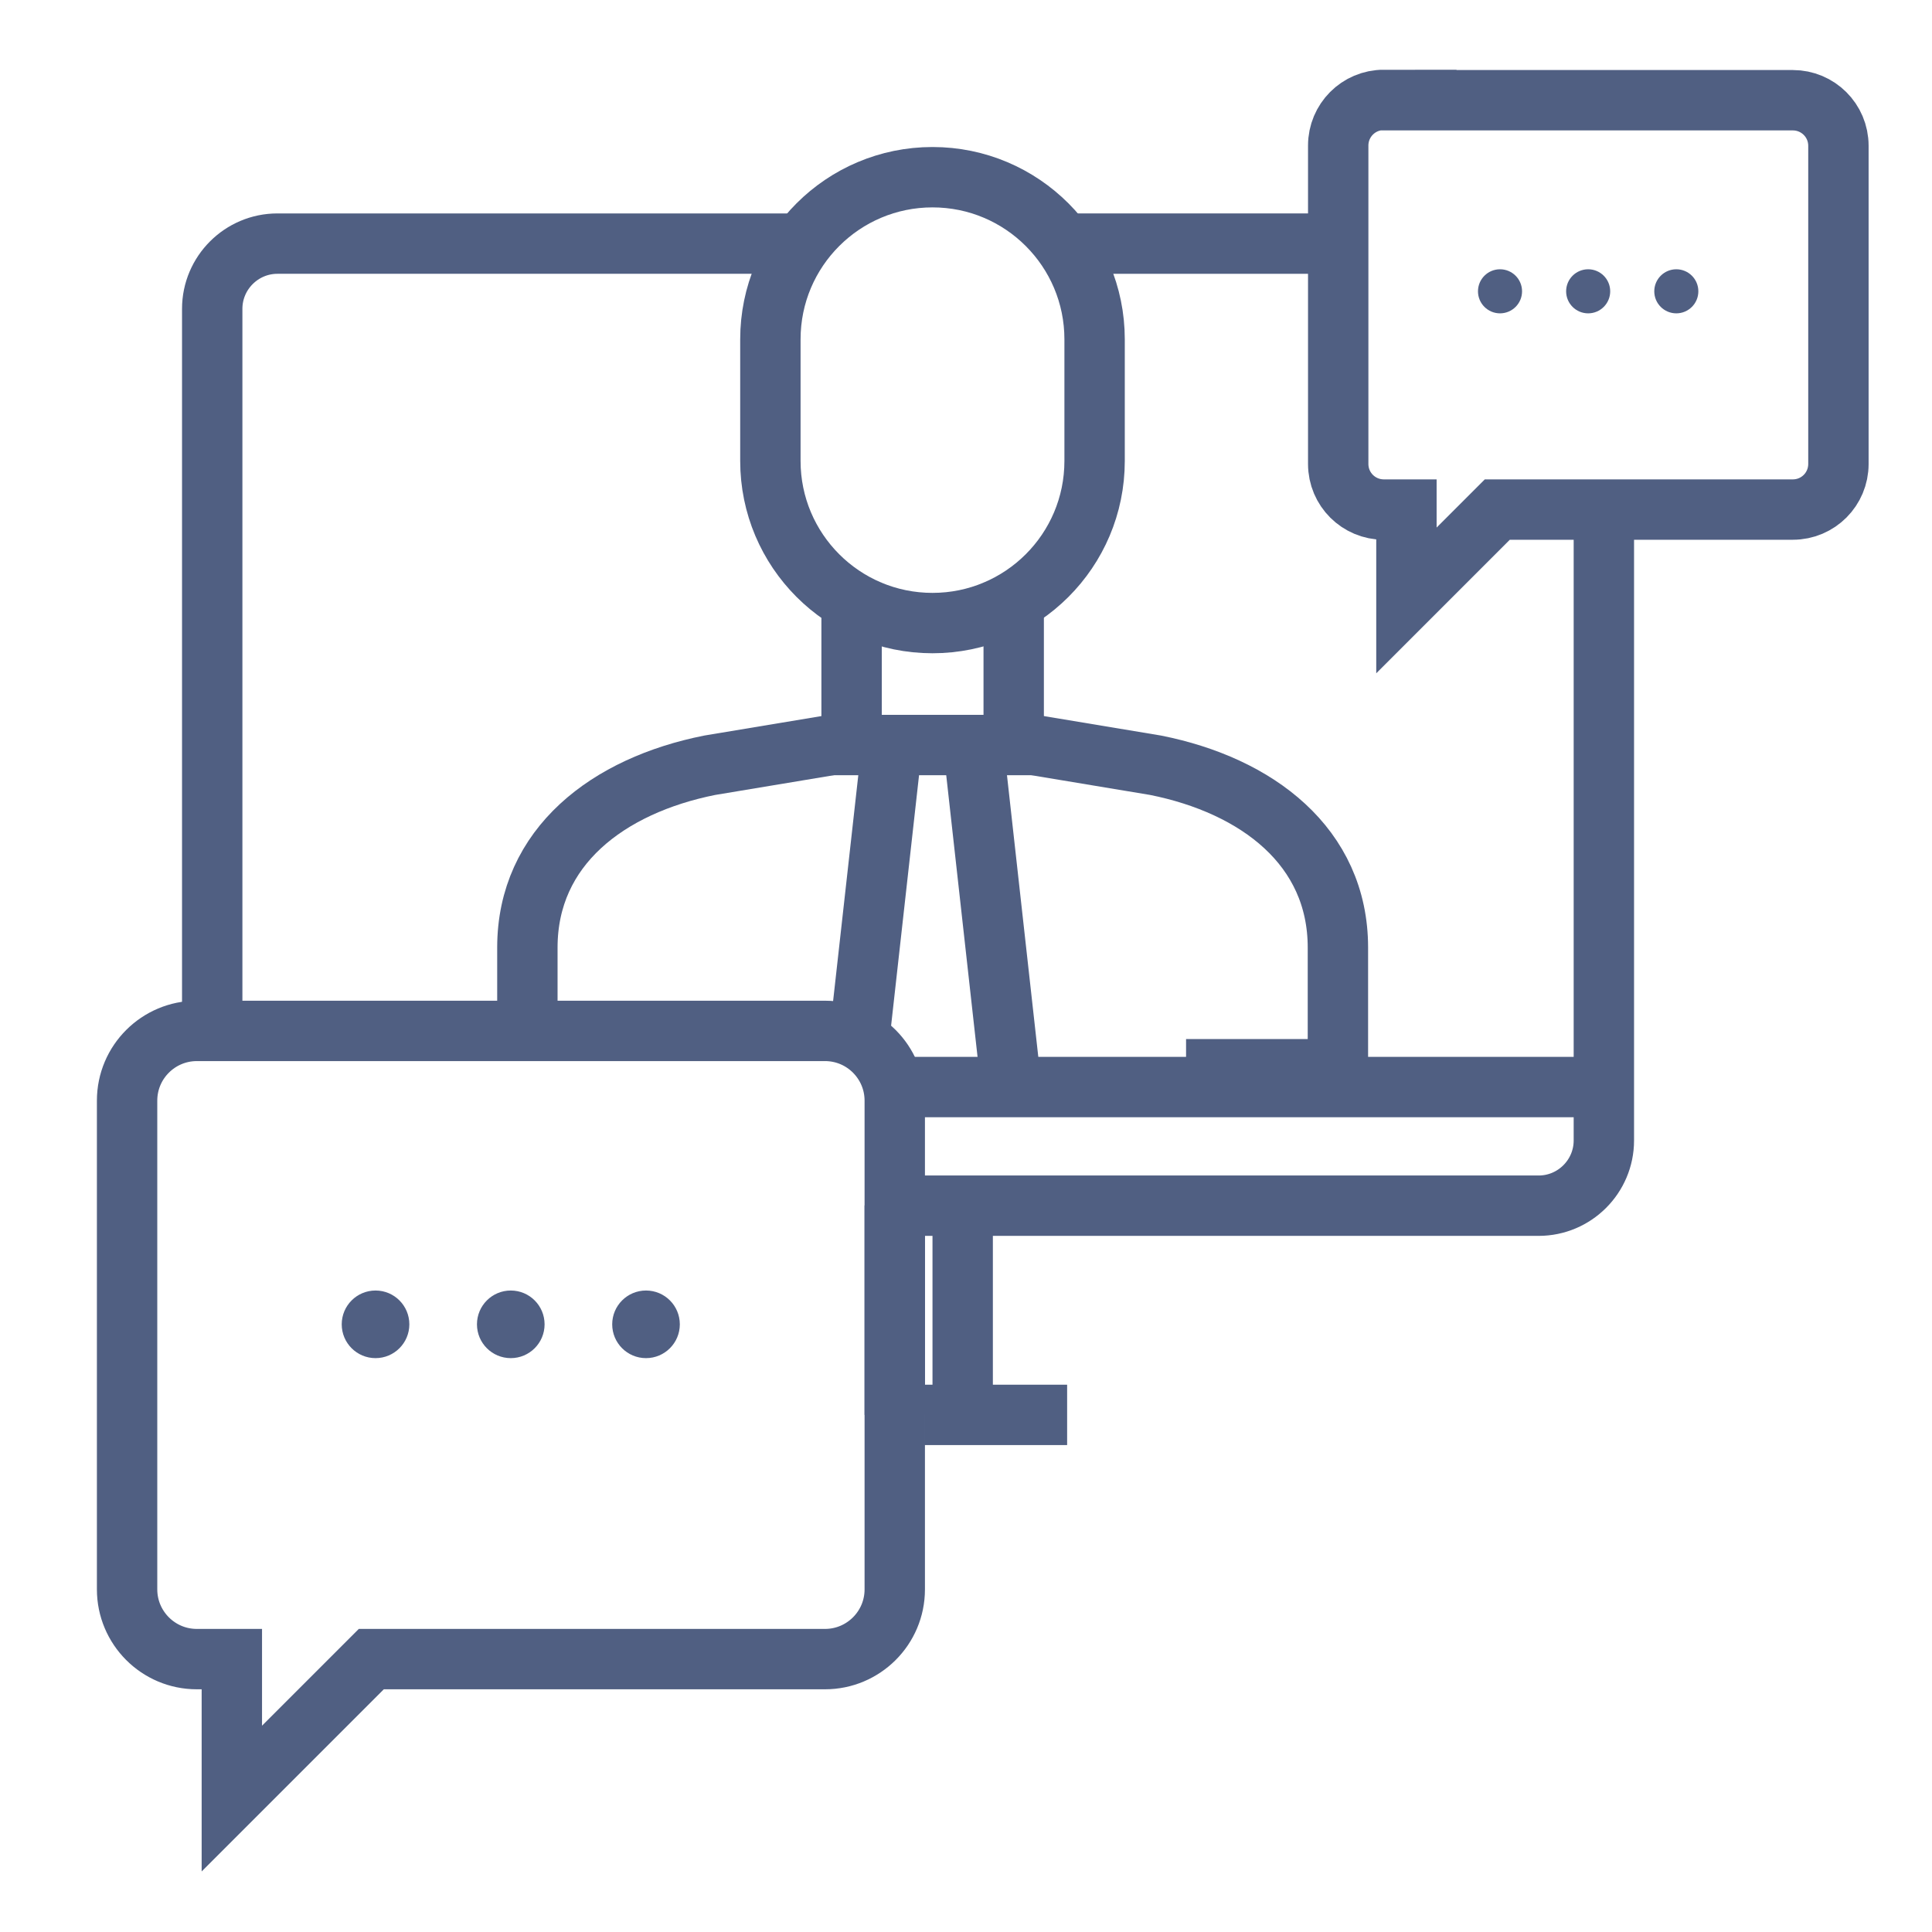 <?xml version="1.0" encoding="UTF-8"?><svg id="Capa_1" xmlns="http://www.w3.org/2000/svg" viewBox="0 0 64 64"><defs><style>.cls-1{fill:#505f82;}.cls-2{fill:none;stroke:#505f82;stroke-width:2px;}</style></defs><line class="cls-2" x1="53.13" y1="36.01" x2="29.59" y2="36.01"/><path id="Rectangle-Copy-2" class="cls-2" d="M30.89,5.87h0c2.97,0,5.37,2.41,5.37,5.37v4.03c0,2.97-2.41,5.37-5.37,5.37h0c-2.97,0-5.37-2.41-5.37-5.37v-4.03c0-2.97,2.41-5.37,5.37-5.37Z"/><g><line class="cls-2" x1="31.89" y1="39.93" x2="31.89" y2="46.87"/><line class="cls-2" x1="35.35" y1="46.87" x2="30.62" y2="46.87"/><line class="cls-2" x1="35.23" y1="8.07" x2="44.33" y2="8.07"/><path class="cls-2" d="M7.03,34.15V10.23c0-1.19,.97-2.16,2.16-2.16H26.55"/><path class="cls-2" d="M53.13,16.88v20.9c0,1.19-.97,2.16-2.16,2.16H29.64"/><line class="cls-2" x1="29.64" y1="39.93" x2="29.64" y2="46.87"/><path id="Path-Copy-5" class="cls-2" d="M34.25,24.68l4.03,.67c3.36,.67,6.04,2.69,6.04,6.04v4.03h-4.03v.58"/><path id="Path-Copy-6" class="cls-2" d="M27.54,24.68l-4.03,.67c-3.36,.67-6.04,2.69-6.04,6.04v2.76"/><line id="Path-Copy-7" class="cls-2" x1="28.46" y1="34.45" x2="29.55" y2="24.68"/><line id="Path-Copy-7-2" class="cls-2" x1="32.24" y1="24.68" x2="33.5" y2="36.01"/><polyline id="Path-22-Copy-2" class="cls-2" points="28.21 19.3 28.21 24.68 33.58 24.68 33.58 19.3"/><g><g><circle class="cls-1" cx="12.44" cy="43.87" r="1.12"/><circle class="cls-1" cx="16.92" cy="43.87" r="1.12"/><circle class="cls-1" cx="21.4" cy="43.87" r="1.12"/></g><path id="Rectangle" class="cls-2" d="M6.52,34.15H27.33c1.28,0,2.31,1.04,2.31,2.31v16.19c0,1.28-1.04,2.31-2.31,2.31H12.3l-4.62,4.62v-4.62h-1.16c-1.28,0-2.31-1.04-2.31-2.31v-16.19c0-1.28,1.04-2.31,2.31-2.31Z"/></g><g><g><circle class="cls-1" cx="49.69" cy="9.65" r=".73"/><circle class="cls-1" cx="52.61" cy="9.65" r=".73"/><circle class="cls-1" cx="55.53" cy="9.65" r=".73"/></g><path id="Rectangle-2" class="cls-2" d="M45.83,3.32h13.56c.83,0,1.51,.67,1.51,1.51V15.37c0,.83-.67,1.51-1.51,1.51h-9.79l-3.01,3.01v-3.01h-.75c-.83,0-1.51-.67-1.51-1.51V4.82c0-.83,.67-1.51,1.51-1.51Z"/></g></g></svg>